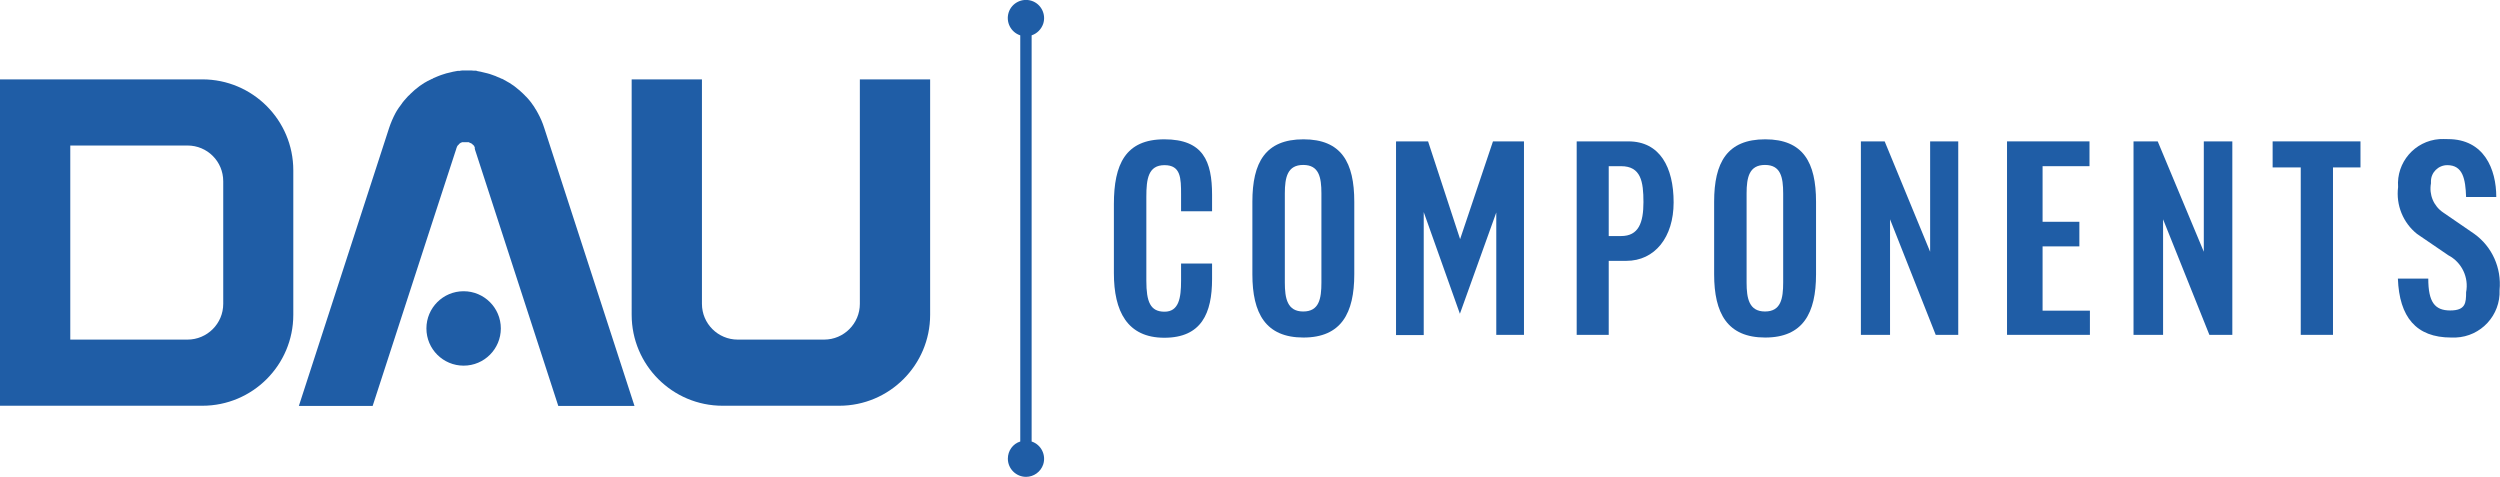 <svg xmlns="http://www.w3.org/2000/svg" id="Layer_1" data-name="Layer 1" viewBox="0 0 1209.5 230.7"><defs><style>      .cls-1 {        fill: #1f5da6;        stroke-width: 0px;      }    </style></defs><g id="Group_5724" data-name="Group 5724"><path id="Path_2219" data-name="Path 2219" class="cls-1" d="M450,38.4v113.9c0,24.3-19.7,44-44,44h-56.4c-24.3,0-44-19.7-44-44h0V38.4h34v108.6c0,9.6,7.8,17.3,17.3,17.3h41.8c9.6,0,17.3-7.8,17.3-17.3V38.4h34Z"></path><path id="Path_2220" data-name="Path 2220" class="cls-1" d="M305.8,196.4h-35.7l-28.2-86.8-11.7-36-.4-1.2h0c0-.2,0-.3-.1-.4h0c0,0,0-.1,0-.2h0c0-.2,0-.2,0-.3h0c0,0,0-.2,0-.2,0,0,0-.1-.1-.2,0,0,0-.1-.1-.2h0s0,0,0,0c0,0,0,0,0,0,0,0,0,0-.1-.2,0,0,0,0,0,0,0,0,0,0,0,0,0,0,0,0,0-.1h0c0,0-.3-.3-.3-.3l-.3-.3-.2-.2h-.2c0-.1,0-.2,0-.2,0,0-.2-.1-.3-.2h-.2c0-.1-.2-.2-.3-.2h-.1c0-.1-.2-.2-.3-.2h-.2c0-.1-.2-.2-.2-.2h-.2c0,0,0,0,0,0h-.5c0,0,0,0,0,0h-.4s0,0,0,0h-1.6s0,0,0,0h-.3s-.1,0-.1,0h0c-.1,0-.2,0-.3.1h-.1c0,0-.3.2-.3.2h-.2c-.1.2-.2.2-.4.3h0c0,0,0,0,0,.1h-.1c0,0-.2.2-.2.2h0c0,0-.1.1-.2.2h0s0,.1,0,.1h0c0,.1-.1.2-.2.2,0,0-.1,0-.1,0h0s0,0,0,0h0s0,0,0,0c0,0-.1.2-.2.3h0c0,0-.1.2-.2.3,0,0,0,.1-.1.2,0,0,0,.1-.1.2h0s0,0,0,0v.2c0,0-.1,0-.1.1,0,0,0,.2-.1.3,0,.1-.1.2-.1.4l-.4,1.2-11.8,36.2-28.2,86.8h-35.7l43.7-134.6c.8-2.4,1.8-4.7,3-7,.4-.8.9-1.5,1.4-2.3.3-.4.5-.8.8-1.1.2-.2.3-.5.5-.7s.5-.7.7-1l.8-1c.5-.6,1.1-1.2,1.6-1.8.2-.2.4-.5.7-.7s.5-.5.8-.8c1.3-1.3,2.7-2.5,4.2-3.6l.4-.3.6-.4c.2-.1.4-.3.6-.4h0c.3-.2.6-.4.9-.6l.9-.5.7-.4c.7-.4,1.3-.7,2-1h.2c0,0,.6-.4.6-.4.6-.3,1.3-.6,1.9-.8.3-.1.7-.3,1-.4h0l1.1-.4c.7-.2,1.5-.5,2.2-.7s1.7-.4,2.5-.6l.8-.2h0l1.1-.2,1.1-.2h1.1c0-.1,1.1-.2,1.1-.2h1c.9,0,1.7,0,2.6,0h1s1.1.1,1.1.1h1.1c0,.1,1.1.3,1.1.3l1.1.2h0l.8.2c.8.2,1.7.4,2.5.6.7.2,1.5.4,2.2.7l1.1.4h0c.3.1.7.2,1,.4.6.2,1.3.5,1.9.8l.6.3h.2c.7.4,1.4.8,2,1.1l.7.4.9.5.9.6.6.4.6.4.4.3h0c.7.6,1.4,1.1,2.1,1.7h0c.3.2.6.5.9.8s.8.7,1.1,1,.5.5.8.8.4.5.7.7c.6.6,1.1,1.2,1.6,1.8l.8,1c.2.3.5.7.7,1,.5.6.9,1.3,1.3,2l.4.6c.3.5.6,1,.9,1.6,1.2,2.2,2.2,4.5,3,7l43.7,134.6"></path><path id="Path_2221" data-name="Path 2221" class="cls-1" d="M242.3,158.9c0,9.9-8,18-18,18-9.9,0-18-8-18-18,0-9.9,8-18,18-18h0c9.9,0,18,8,18,18"></path><path id="Path_2222" data-name="Path 2222" class="cls-1" d="M97.9,38.4H0v157.9h97.9c24.3,0,44-19.7,44-44h0v-69.9c0-24.3-19.7-44-44-44h0M108,147c0,9.6-7.8,17.3-17.3,17.3h-56.7v-93.9h56.7c9.6,0,17.3,7.7,17.3,17.3,0,0,0,0,0,0v59.3Z"></path><path id="Path_2223" data-name="Path 2223" class="cls-1" d="M538.9,132.1v-33.4c0-19.2,5.6-31.3,24.4-31.3s23.1,10.6,23.1,26.9v7.9h-15v-8.1c0-7.9-.1-14.2-8-14.2s-8.8,6.7-8.8,15.3v40.6c0,10.2,1.9,15,8.8,15s8-6.6,8-14.9v-8.4h15v7.5c0,16.5-5.1,28.4-23.1,28.4s-24.4-12.9-24.4-31.2"></path><path id="Path_2224" data-name="Path 2224" class="cls-1" d="M605.9,132.7v-35.1c0-19,6.3-30.2,24.7-30.2s24.6,11.2,24.6,30.2v35.1c0,18.8-6.3,30.6-24.6,30.6s-24.7-11.7-24.7-30.6M639.3,136.7v-43.1c0-7.9-1.2-13.8-8.8-13.8s-8.9,5.9-8.9,13.8v43.1c0,7.7,1.2,14,8.9,14s8.8-6.2,8.8-14"></path><path id="Path_2225" data-name="Path 2225" class="cls-1" d="M675.6,68.4h15.3l15.5,47.3,15.9-47.3h15v93.6h-13.4v-59.2l-17.6,49-17.5-49.2v59.5h-13.4v-93.6Z"></path><path id="Path_2226" data-name="Path 2226" class="cls-1" d="M762.7,68.4h25.1c15.3,0,21.9,12.6,21.9,29.5s-9.1,28.3-22.9,28.3h-8.5v35.8h-15.5v-93.6ZM784.3,114.2c8.5,0,10.8-6.5,10.8-16.4s-1.2-17.4-10.8-17.4h-6v33.8h6Z"></path><path id="Path_2227" data-name="Path 2227" class="cls-1" d="M829.3,132.7v-35.1c0-19,6.3-30.2,24.7-30.2s24.6,11.2,24.6,30.2v35.1c0,18.8-6.3,30.6-24.6,30.6s-24.7-11.7-24.7-30.6M862.7,136.7v-43.1c0-7.9-1.2-13.8-8.8-13.8s-8.9,5.9-8.9,13.8v43.1c0,7.7,1.2,14,8.9,14s8.8-6.2,8.8-14"></path><path id="Path_2228" data-name="Path 2228" class="cls-1" d="M900.3,68.4h11.5l22,53.4v-53.4h13.6v93.6h-10.9l-22.1-55.9v55.9h-14.1v-93.6Z"></path><path id="Path_2229" data-name="Path 2229" class="cls-1" d="M971,68.4h39.9v12h-22.7v26.9h17.8v11.9h-17.8v31.1h22.9v11.7h-40.1v-93.6Z"></path><path id="Path_2230" data-name="Path 2230" class="cls-1" d="M1032.2,68.4h11.7l22.3,53.4v-53.4h13.8v93.6h-11.1l-22.4-55.9v55.9h-14.3v-93.6Z"></path><path id="Path_2231" data-name="Path 2231" class="cls-1" d="M1113.1,81h-13.6v-12.6h42.5v12.6h-13.3v81h-15.6v-81Z"></path><path id="Path_2232" data-name="Path 2232" class="cls-1" d="M1160.2,134.8h14.6c0,11.3,3.1,15.4,10.6,15.4s7.7-3.7,7.7-8.8c1.4-7.2-2.1-14.5-8.6-17.9l-15.1-10.3c-6.8-5.4-10.3-14-9.2-22.7-.9-11.9,8-22.3,20-23.2,1.4-.1,2.8,0,4.1,0,17.5,0,23.4,14.5,23.4,28h-14.6c-.3-8.8-1.6-15.4-9.1-15.4-4.3,0-7.9,3.5-7.9,7.8,0,.3,0,.7,0,1-1,5.5,1.3,11,5.9,14.1l15,10.3c8.7,6.2,13.3,16.6,12.3,27.2.5,12.2-9,22.5-21.2,23-.7,0-1.5,0-2.2,0-17,0-25.1-9.9-25.8-28.5"></path><path id="Path_2233" data-name="Path 2233" class="cls-1" d="M496.4,230.7c-4.8,0-8.8-3.9-8.8-8.8,0-3.8,2.4-7.2,6-8.3V17.1c-4.6-1.5-7.1-6.5-5.6-11.1s6.5-7.1,11.1-5.6c4.6,1.5,7.1,6.5,5.6,11.1-.9,2.6-2.9,4.7-5.6,5.6v196.5c4.6,1.5,7.1,6.5,5.6,11.1-1.2,3.6-4.6,6-8.3,6"></path></g></svg>